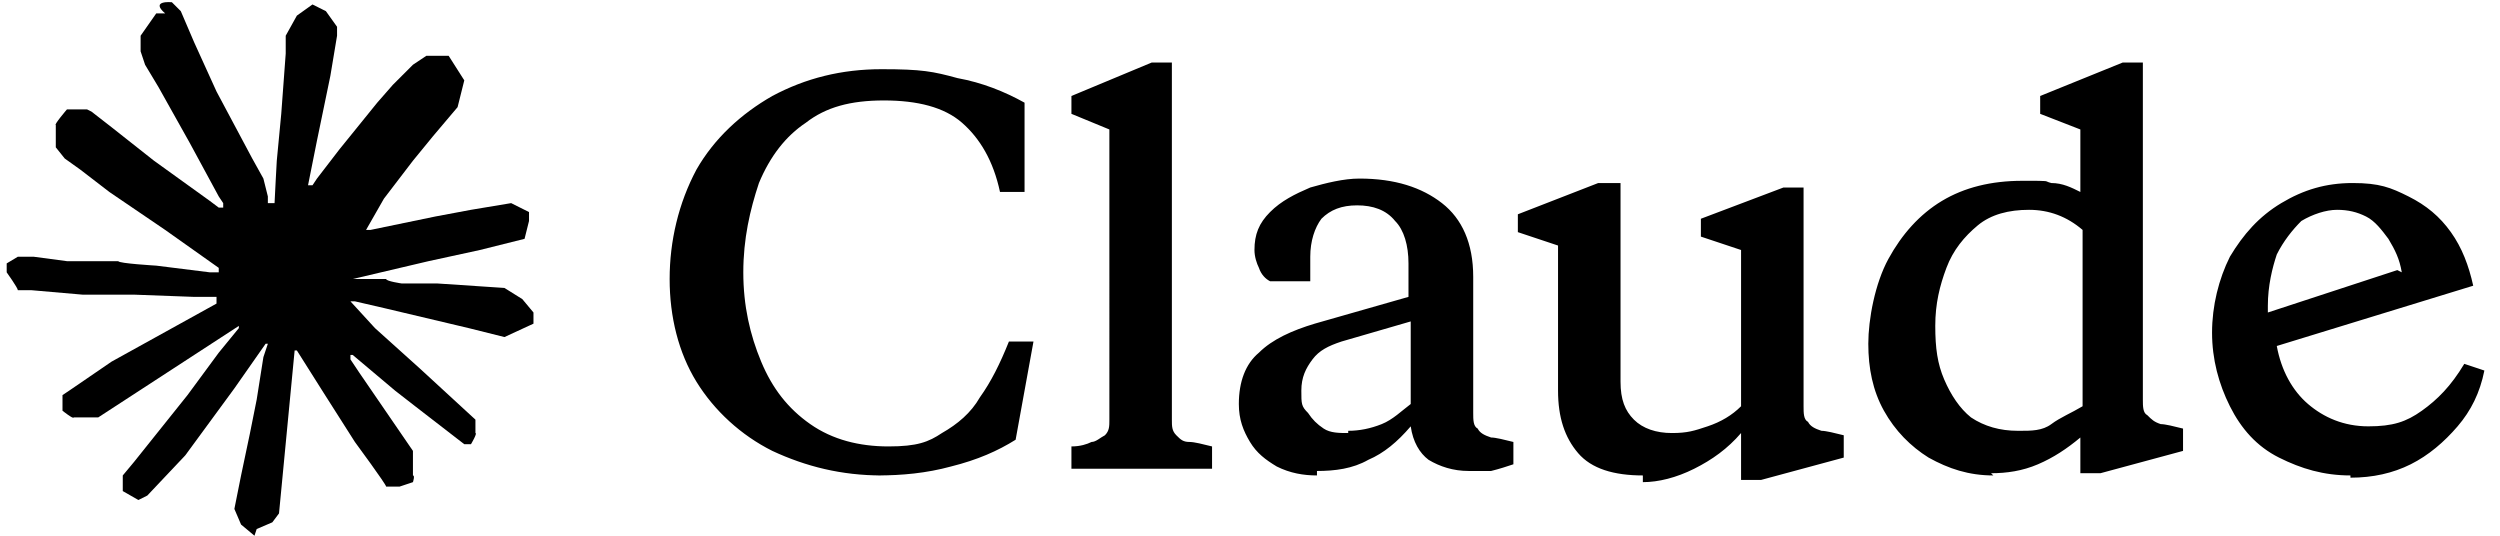 <?xml version="1.0" encoding="UTF-8"?>
<svg id="Layer_1" xmlns="http://www.w3.org/2000/svg" version="1.1" viewBox="0 0 112 24">
  <!-- Generator: Adobe Illustrator 29.8.2, SVG Export Plug-In . SVG Version: 2.1.1 Build 3)  -->
  <path d="M11.4,24l-.6-.5-.3-.7.3-1.5.4-1.9.3-1.5.3-1.9.2-.6h0s-.1,0-.1,0l-1.4,2-2.2,3-1.7,1.8-.4.2-.7-.4v-.7c0,0,.5-.6.5-.6l2.4-3,1.4-1.9.9-1.1h0c0-.1,0-.1,0-.1l-6.3,4.1h-1.1c0,.1-.5-.3-.5-.3v-.7c0,0,.3-.2.3-.2l1.9-1.3,4.7-2.6v-.2c0,0,0-.1,0-.1h-1s-2.7-.1-2.7-.1h-2.3c0,0-2.3-.2-2.3-.2h-.6c0-.1-.5-.8-.5-.8v-.4s.5-.3.5-.3h.7s1.5.2,1.5.2h2.3c0,.1,1.7.2,1.7.2l2.4.3h.4v-.2s0,0,0,0h0c0,0-2.4-1.7-2.4-1.7l-2.5-1.7-1.3-1-.7-.5-.4-.5v-1c-.1,0,.5-.7.5-.7h.9c0,0,.2.1.2.1l.9.7,1.9,1.5,2.5,1.8.4.3h.2v-.2l-.2-.3-1.3-2.4-1.4-2.5-.6-1-.2-.6c0-.2,0-.5,0-.7l.7-1h.4C6.7,0,7.7.1,7.7.1l.4.4.6,1.4,1,2.2,1.6,3,.5.9.2.8v.3h.3c0-.1.1-1.9.1-1.9l.2-2.1.2-2.7v-.8c0,0,.5-.9.5-.9l.7-.5.6.3.5.7v.4c0,0-.3,1.8-.3,1.8l-.6,2.9-.4,2h.2l.2-.3,1-1.3,1.7-2.1.7-.8.9-.9.6-.4h1l.7,1.1-.3,1.2-1.1,1.3-.9,1.1-1.3,1.7-.8,1.4h0c0,0,.2,0,.2,0l2.9-.6,1.6-.3,1.8-.3.8.4v.4c0,0-.2.8-.2.8l-2,.5-2.3.5-3.4.8h0s0,0,0,0h1.5c0,.1.7.2.7.2h1.6l3,.2.8.5.5.6v.5c0,0-1.3.6-1.3.6l-1.6-.4-3.8-.9-1.3-.3h-.2c0,0,1.1,1.2,1.1,1.2l2,1.8,2.5,2.3v.6c.1,0-.2.5-.2.5h-.3s-2.2-1.7-2.2-1.7l-.9-.7-1.9-1.6h-.1v.2l.4.6,2.4,3.5v1.1c.1,0,0,.3,0,.3l-.6.2h-.6c0-.1-1.4-2-1.4-2l-1.4-2.2-1.2-1.9h-.1c0,0-.7,7.3-.7,7.3l-.3.4-.7.3Z" shape-rendering="optimizeQuality"/>
  <path d="M39.5,21.3c-1.8,0-3.4-.4-4.9-1.1-1.4-.7-2.6-1.8-3.4-3.1-.8-1.3-1.2-2.9-1.2-4.6s.4-3.4,1.2-4.9c.8-1.4,2-2.5,3.4-3.3,1.5-.8,3.1-1.2,4.9-1.2s2.3.1,3.4.4c1.1.2,2.1.6,3,1.1v4h-1.1c-.3-1.4-.9-2.4-1.7-3.1-.8-.7-2-1-3.5-1s-2.6.3-3.5,1c-.9.6-1.6,1.5-2.1,2.7-.4,1.2-.7,2.5-.7,4s.3,2.8.8,4c.5,1.2,1.2,2.1,2.2,2.8,1,.7,2.2,1,3.5,1s1.8-.2,2.4-.6c.7-.4,1.3-.9,1.7-1.6.5-.7.9-1.5,1.3-2.5h1.1l-.8,4.4c-.8.5-1.7.9-2.9,1.2-1.1.3-2.2.4-3.3.4ZM48,21v-1c.4,0,.7-.1.9-.2.2,0,.4-.2.6-.3.2-.2.2-.4.2-.7V5.8l-1.7-.7v-.8l3.6-1.5h.9v16c0,.3,0,.5.2.7.2.2.3.3.6.3.2,0,.6.1,1,.2v1h-6.3ZM59,21.3c-.6,0-1.2-.1-1.8-.4-.5-.3-.9-.6-1.2-1.1-.3-.5-.5-1-.5-1.7,0-1,.3-1.8.9-2.3.6-.6,1.5-1,2.5-1.3l4.2-1.2v-1.5c0-.8-.2-1.5-.6-1.9-.4-.5-1-.7-1.7-.7s-1.2.2-1.6.6c-.3.4-.5,1-.5,1.7v1.1h-1.8c-.2-.1-.4-.3-.5-.6-.1-.2-.2-.5-.2-.8,0-.7.2-1.2.7-1.7.5-.5,1.1-.8,1.8-1.1.7-.2,1.5-.4,2.2-.4,1.6,0,2.8.4,3.7,1.1.9.7,1.4,1.8,1.4,3.3v6.1c0,.3,0,.6.2.7.1.2.3.3.6.4.2,0,.6.1,1,.2v1c-.3.1-.6.2-1,.3-.3,0-.7,0-1,0-.7,0-1.3-.2-1.8-.5-.4-.3-.7-.8-.8-1.5-.6.7-1.2,1.2-1.9,1.5-.7.4-1.5.5-2.3.5ZM60.4,19.3c.5,0,1-.1,1.5-.3.5-.2.9-.6,1.3-.9v-3.7l-3.1.9c-.6.2-1,.4-1.3.8s-.5.8-.5,1.4,0,.7.3,1c.2.3.4.5.7.7s.7.2,1.1.2ZM73.6,21.3c-1.3,0-2.3-.3-2.9-1-.6-.7-.9-1.6-.9-2.8v-6.5l-1.8-.6v-.8c0,0,3.6-1.4,3.6-1.4h1v8.9c0,.8.2,1.3.6,1.7.4.4,1,.6,1.7.6s1-.1,1.6-.3c.6-.2,1.1-.5,1.5-.9v-7l-1.8-.6v-.8l3.7-1.4h.9v9.8c0,.3,0,.6.2.7.1.2.3.3.6.4.2,0,.6.1,1,.2v1l-3.7,1h-.9v-2.1c-.6.7-1.3,1.2-2.1,1.6-.8.4-1.6.6-2.3.6ZM89.3,21.3c-1.1,0-2-.3-2.9-.8-.8-.5-1.5-1.2-2-2.1s-.7-1.9-.7-3,.3-2.7.9-3.8c.6-1.1,1.4-2,2.4-2.6,1-.6,2.2-.9,3.6-.9s.9,0,1.3.1c.5,0,.9.2,1.3.4v-2.8l-1.8-.7v-.8l3.7-1.5h.9v15.1c0,.3,0,.6.2.7.2.2.3.3.6.4.2,0,.6.1,1,.2v1l-3.7,1h-.9v-1.6c-.6.5-1.2.9-1.9,1.2-.7.3-1.4.4-2.1.4ZM90.5,19.3c.5,0,1,0,1.4-.3s.9-.5,1.4-.8v-7.9c-.7-.6-1.5-.9-2.4-.9s-1.7.2-2.3.7c-.6.5-1.1,1.1-1.4,1.9-.3.8-.5,1.6-.5,2.6s.1,1.7.4,2.4c.3.7.7,1.3,1.2,1.7.6.4,1.3.6,2.1.6ZM105.3,21.3c-1.2,0-2.2-.3-3.2-.8s-1.7-1.3-2.2-2.3c-.5-1-.8-2.1-.8-3.3s.3-2.4.8-3.4c.6-1,1.3-1.8,2.3-2.4,1-.6,2-.9,3.2-.9s1.7.2,2.5.6c.8.4,1.4.9,1.9,1.6.5.7.8,1.5,1,2.4l-8.8,2.7c.2,1.1.7,2,1.4,2.6.7.6,1.6,1,2.7,1s1.7-.2,2.4-.7c.7-.5,1.3-1.1,1.9-2.1l.9.3c-.2,1-.6,1.8-1.2,2.5-.6.7-1.3,1.3-2.1,1.7-.8.4-1.7.6-2.7.6ZM107.6,12.2c-.1-.6-.3-1-.6-1.5-.3-.4-.6-.8-1-1-.4-.2-.8-.3-1.3-.3s-1.1.2-1.6.5c-.4.4-.8.9-1.1,1.5-.2.6-.4,1.4-.4,2.3s0,.3,0,.3l5.8-1.9Z" shape-rendering="optimizeQuality"/>
</svg>